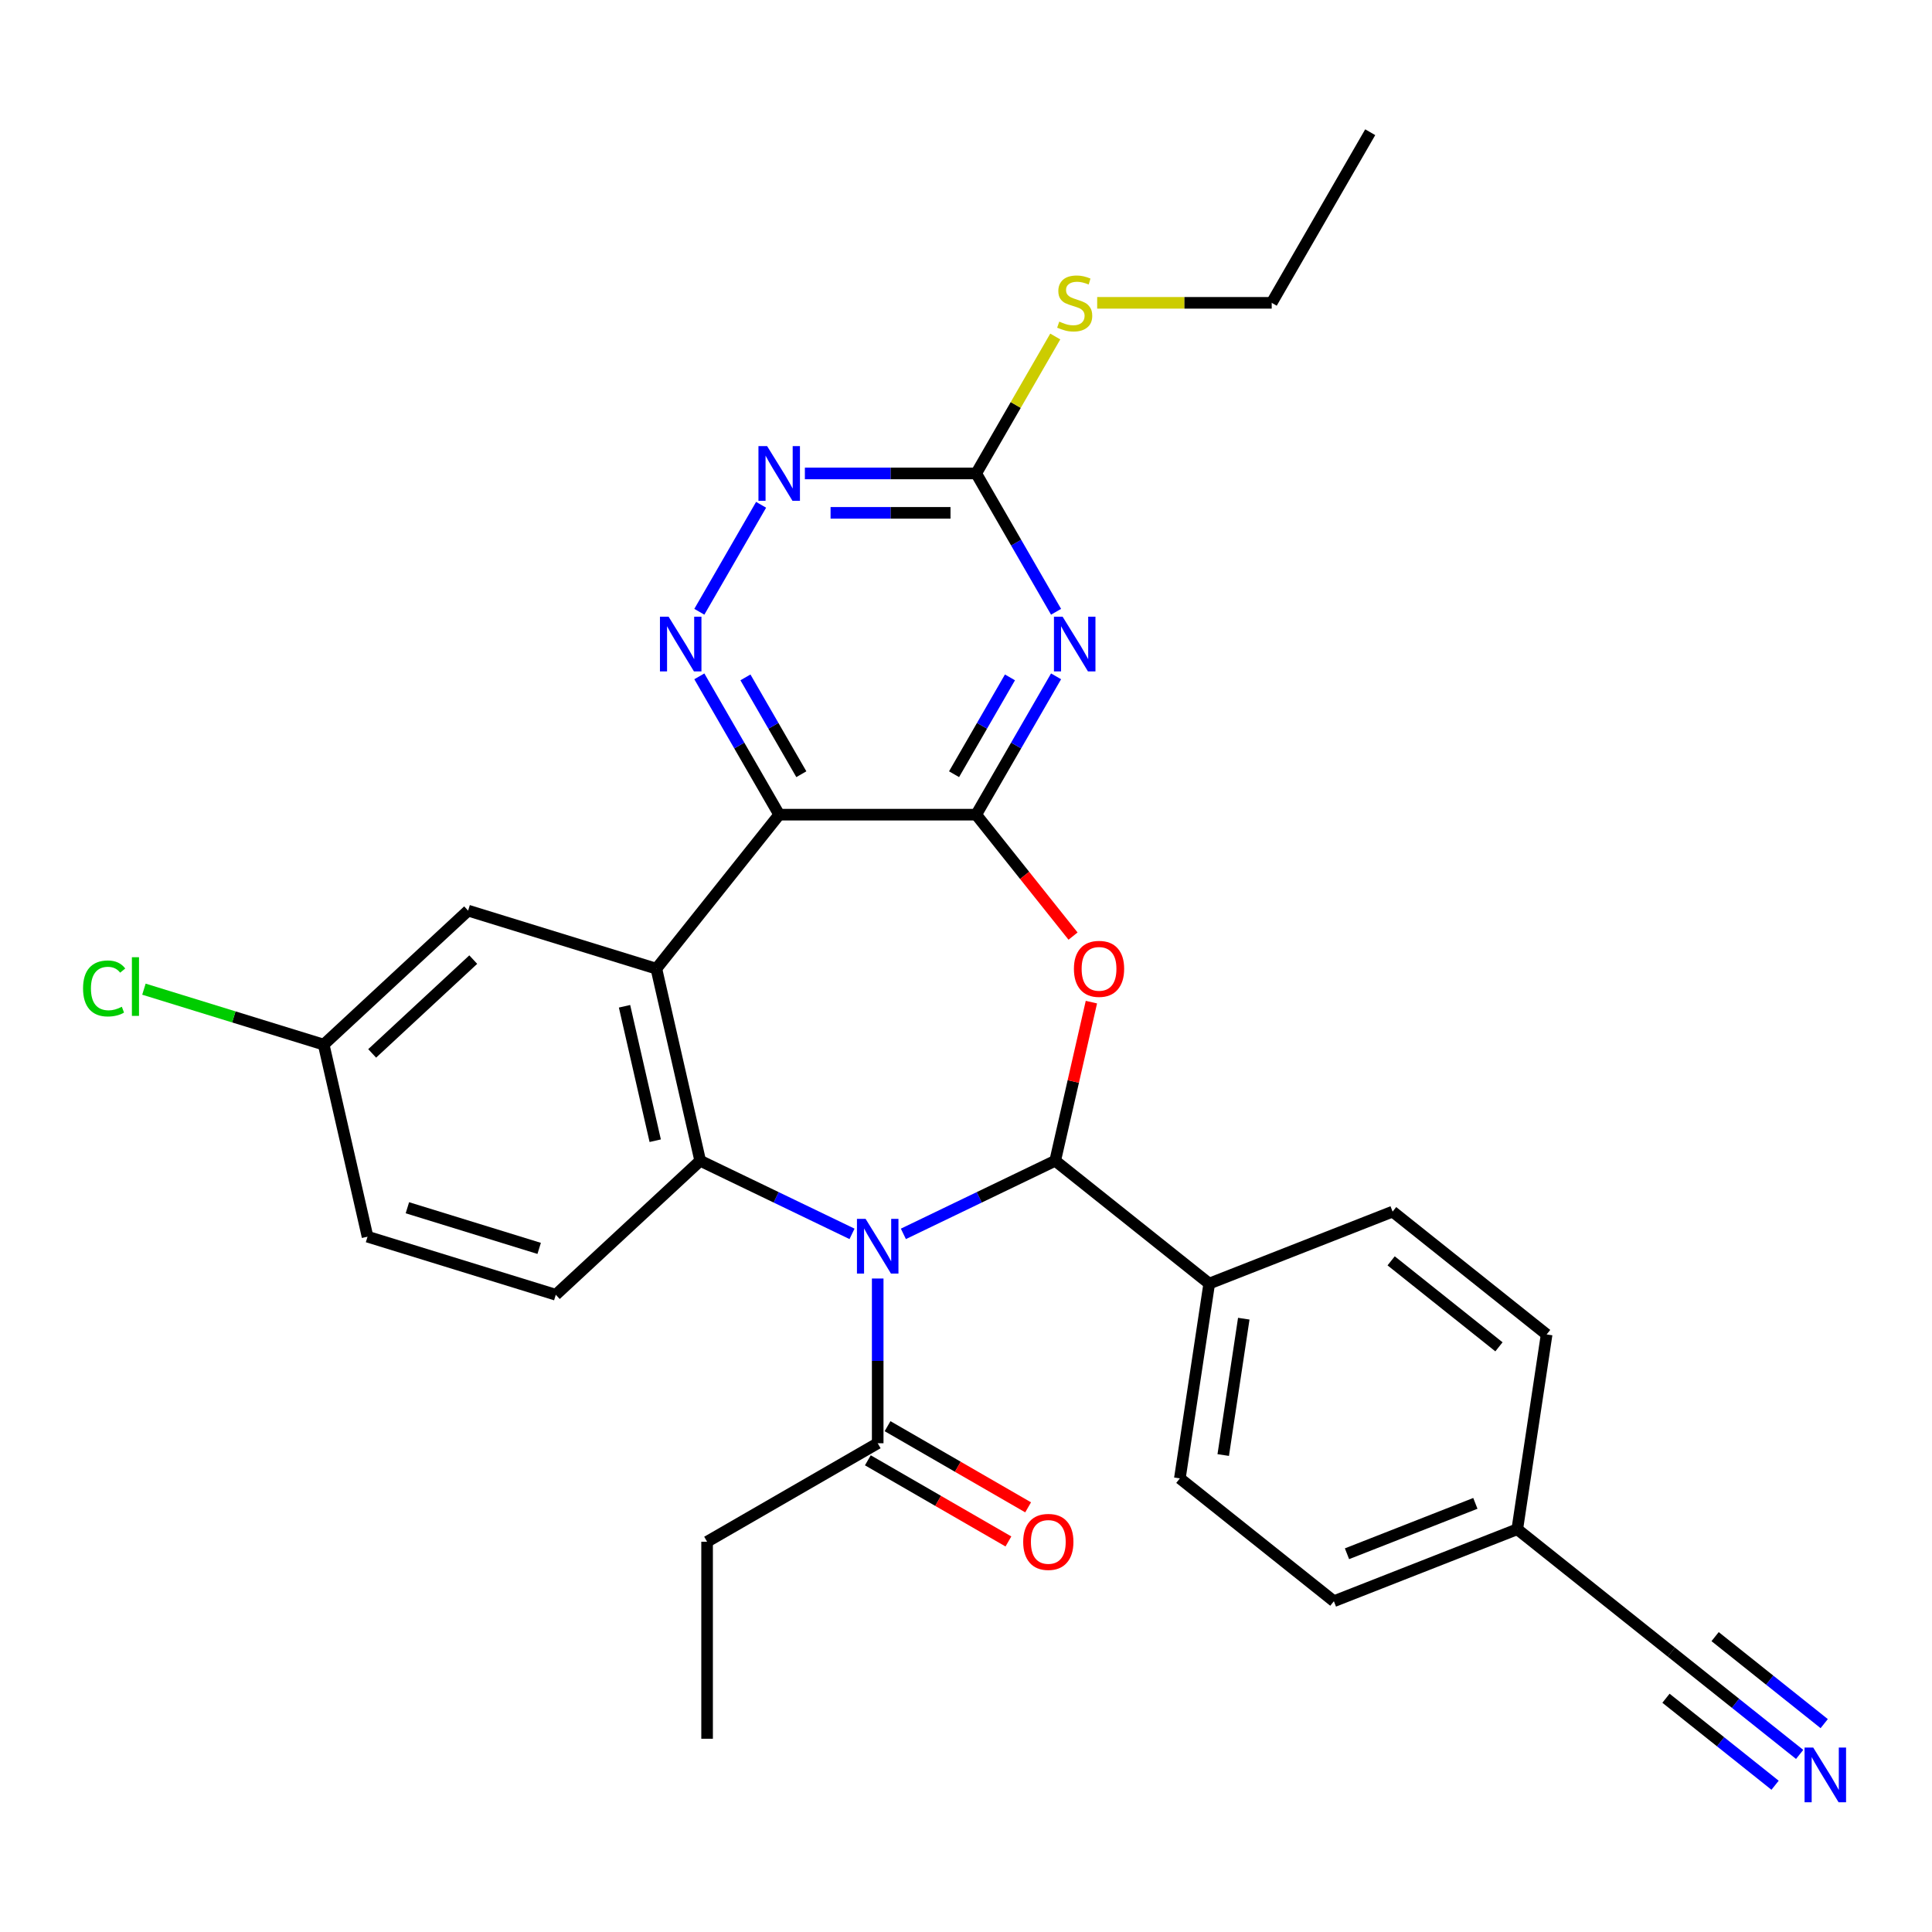 <?xml version='1.0' encoding='iso-8859-1'?>
<svg version='1.1' baseProfile='full'
              xmlns='http://www.w3.org/2000/svg'
                      xmlns:rdkit='http://www.rdkit.org/xml'
                      xmlns:xlink='http://www.w3.org/1999/xlink'
                  xml:space='preserve'
width='1000px' height='1000px' viewBox='0 0 1000 1000'>
<!-- END OF HEADER -->
<rect style='opacity:1.0;fill:#FFFFFF;stroke:none' width='1000' height='1000' x='0' y='0'> </rect>
<path class='bond-1' d='M 467.586,638.649 L 506.877,619.727' style='fill:none;fill-rule:evenodd;stroke:#0000FF;stroke-width:6px;stroke-linecap:butt;stroke-linejoin:miter;stroke-opacity:1' />
<path class='bond-1' d='M 506.877,619.727 L 546.168,600.806' style='fill:none;fill-rule:evenodd;stroke:#000000;stroke-width:6px;stroke-linecap:butt;stroke-linejoin:miter;stroke-opacity:1' />
<path class='bond-5' d='M 441.007,638.649 L 401.716,619.727' style='fill:none;fill-rule:evenodd;stroke:#0000FF;stroke-width:6px;stroke-linecap:butt;stroke-linejoin:miter;stroke-opacity:1' />
<path class='bond-5' d='M 401.716,619.727 L 362.425,600.806' style='fill:none;fill-rule:evenodd;stroke:#000000;stroke-width:6px;stroke-linecap:butt;stroke-linejoin:miter;stroke-opacity:1' />
<path class='bond-9' d='M 454.297,661.758 L 454.297,704.388' style='fill:none;fill-rule:evenodd;stroke:#0000FF;stroke-width:6px;stroke-linecap:butt;stroke-linejoin:miter;stroke-opacity:1' />
<path class='bond-9' d='M 454.297,704.388 L 454.297,747.018' style='fill:none;fill-rule:evenodd;stroke:#000000;stroke-width:6px;stroke-linecap:butt;stroke-linejoin:miter;stroke-opacity:1' />
<path class='bond-0' d='M 505.281,421.67 L 530.343,453.097' style='fill:none;fill-rule:evenodd;stroke:#000000;stroke-width:6px;stroke-linecap:butt;stroke-linejoin:miter;stroke-opacity:1' />
<path class='bond-0' d='M 530.343,453.097 L 555.405,484.524' style='fill:none;fill-rule:evenodd;stroke:#FF0000;stroke-width:6px;stroke-linecap:butt;stroke-linejoin:miter;stroke-opacity:1' />
<path class='bond-6' d='M 505.281,421.67 L 525.95,385.871' style='fill:none;fill-rule:evenodd;stroke:#000000;stroke-width:6px;stroke-linecap:butt;stroke-linejoin:miter;stroke-opacity:1' />
<path class='bond-6' d='M 525.95,385.871 L 546.619,350.071' style='fill:none;fill-rule:evenodd;stroke:#0000FF;stroke-width:6px;stroke-linecap:butt;stroke-linejoin:miter;stroke-opacity:1' />
<path class='bond-6' d='M 493.82,400.733 L 508.289,375.674' style='fill:none;fill-rule:evenodd;stroke:#000000;stroke-width:6px;stroke-linecap:butt;stroke-linejoin:miter;stroke-opacity:1' />
<path class='bond-6' d='M 508.289,375.674 L 522.757,350.614' style='fill:none;fill-rule:evenodd;stroke:#0000FF;stroke-width:6px;stroke-linecap:butt;stroke-linejoin:miter;stroke-opacity:1' />
<path class='bond-30' d='M 505.281,421.67 L 403.312,421.67' style='fill:none;fill-rule:evenodd;stroke:#000000;stroke-width:6px;stroke-linecap:butt;stroke-linejoin:miter;stroke-opacity:1' />
<path class='bond-3' d='M 546.168,600.806 L 555.538,559.754' style='fill:none;fill-rule:evenodd;stroke:#000000;stroke-width:6px;stroke-linecap:butt;stroke-linejoin:miter;stroke-opacity:1' />
<path class='bond-3' d='M 555.538,559.754 L 564.907,518.702' style='fill:none;fill-rule:evenodd;stroke:#FF0000;stroke-width:6px;stroke-linecap:butt;stroke-linejoin:miter;stroke-opacity:1' />
<path class='bond-13' d='M 546.168,600.806 L 625.891,664.383' style='fill:none;fill-rule:evenodd;stroke:#000000;stroke-width:6px;stroke-linecap:butt;stroke-linejoin:miter;stroke-opacity:1' />
<path class='bond-2' d='M 403.312,421.67 L 339.735,501.393' style='fill:none;fill-rule:evenodd;stroke:#000000;stroke-width:6px;stroke-linecap:butt;stroke-linejoin:miter;stroke-opacity:1' />
<path class='bond-7' d='M 403.312,421.67 L 382.643,385.871' style='fill:none;fill-rule:evenodd;stroke:#000000;stroke-width:6px;stroke-linecap:butt;stroke-linejoin:miter;stroke-opacity:1' />
<path class='bond-7' d='M 382.643,385.871 L 361.974,350.071' style='fill:none;fill-rule:evenodd;stroke:#0000FF;stroke-width:6px;stroke-linecap:butt;stroke-linejoin:miter;stroke-opacity:1' />
<path class='bond-7' d='M 414.773,400.733 L 400.305,375.674' style='fill:none;fill-rule:evenodd;stroke:#000000;stroke-width:6px;stroke-linecap:butt;stroke-linejoin:miter;stroke-opacity:1' />
<path class='bond-7' d='M 400.305,375.674 L 385.837,350.614' style='fill:none;fill-rule:evenodd;stroke:#0000FF;stroke-width:6px;stroke-linecap:butt;stroke-linejoin:miter;stroke-opacity:1' />
<path class='bond-4' d='M 339.735,501.393 L 362.425,600.806' style='fill:none;fill-rule:evenodd;stroke:#000000;stroke-width:6px;stroke-linecap:butt;stroke-linejoin:miter;stroke-opacity:1' />
<path class='bond-4' d='M 323.256,520.843 L 339.139,590.432' style='fill:none;fill-rule:evenodd;stroke:#000000;stroke-width:6px;stroke-linecap:butt;stroke-linejoin:miter;stroke-opacity:1' />
<path class='bond-14' d='M 339.735,501.393 L 242.296,471.337' style='fill:none;fill-rule:evenodd;stroke:#000000;stroke-width:6px;stroke-linecap:butt;stroke-linejoin:miter;stroke-opacity:1' />
<path class='bond-12' d='M 362.425,600.806 L 287.677,670.163' style='fill:none;fill-rule:evenodd;stroke:#000000;stroke-width:6px;stroke-linecap:butt;stroke-linejoin:miter;stroke-opacity:1' />
<path class='bond-8' d='M 546.619,316.653 L 525.95,280.853' style='fill:none;fill-rule:evenodd;stroke:#0000FF;stroke-width:6px;stroke-linecap:butt;stroke-linejoin:miter;stroke-opacity:1' />
<path class='bond-8' d='M 525.95,280.853 L 505.281,245.054' style='fill:none;fill-rule:evenodd;stroke:#000000;stroke-width:6px;stroke-linecap:butt;stroke-linejoin:miter;stroke-opacity:1' />
<path class='bond-10' d='M 361.974,316.653 L 393.943,261.281' style='fill:none;fill-rule:evenodd;stroke:#0000FF;stroke-width:6px;stroke-linecap:butt;stroke-linejoin:miter;stroke-opacity:1' />
<path class='bond-17' d='M 505.281,245.054 L 525.742,209.614' style='fill:none;fill-rule:evenodd;stroke:#000000;stroke-width:6px;stroke-linecap:butt;stroke-linejoin:miter;stroke-opacity:1' />
<path class='bond-17' d='M 525.742,209.614 L 546.203,174.175' style='fill:none;fill-rule:evenodd;stroke:#CCCC00;stroke-width:6px;stroke-linecap:butt;stroke-linejoin:miter;stroke-opacity:1' />
<path class='bond-33' d='M 505.281,245.054 L 460.941,245.054' style='fill:none;fill-rule:evenodd;stroke:#000000;stroke-width:6px;stroke-linecap:butt;stroke-linejoin:miter;stroke-opacity:1' />
<path class='bond-33' d='M 460.941,245.054 L 416.601,245.054' style='fill:none;fill-rule:evenodd;stroke:#0000FF;stroke-width:6px;stroke-linecap:butt;stroke-linejoin:miter;stroke-opacity:1' />
<path class='bond-33' d='M 491.979,265.448 L 460.941,265.448' style='fill:none;fill-rule:evenodd;stroke:#000000;stroke-width:6px;stroke-linecap:butt;stroke-linejoin:miter;stroke-opacity:1' />
<path class='bond-33' d='M 460.941,265.448 L 429.903,265.448' style='fill:none;fill-rule:evenodd;stroke:#0000FF;stroke-width:6px;stroke-linecap:butt;stroke-linejoin:miter;stroke-opacity:1' />
<path class='bond-16' d='M 449.198,755.849 L 485.578,776.853' style='fill:none;fill-rule:evenodd;stroke:#000000;stroke-width:6px;stroke-linecap:butt;stroke-linejoin:miter;stroke-opacity:1' />
<path class='bond-16' d='M 485.578,776.853 L 521.957,797.856' style='fill:none;fill-rule:evenodd;stroke:#FF0000;stroke-width:6px;stroke-linecap:butt;stroke-linejoin:miter;stroke-opacity:1' />
<path class='bond-16' d='M 459.395,738.187 L 495.775,759.191' style='fill:none;fill-rule:evenodd;stroke:#000000;stroke-width:6px;stroke-linecap:butt;stroke-linejoin:miter;stroke-opacity:1' />
<path class='bond-16' d='M 495.775,759.191 L 532.154,780.195' style='fill:none;fill-rule:evenodd;stroke:#FF0000;stroke-width:6px;stroke-linecap:butt;stroke-linejoin:miter;stroke-opacity:1' />
<path class='bond-26' d='M 454.297,747.018 L 365.989,798.003' style='fill:none;fill-rule:evenodd;stroke:#000000;stroke-width:6px;stroke-linecap:butt;stroke-linejoin:miter;stroke-opacity:1' />
<path class='bond-11' d='M 931.493,908.092 L 898.276,881.603' style='fill:none;fill-rule:evenodd;stroke:#0000FF;stroke-width:6px;stroke-linecap:butt;stroke-linejoin:miter;stroke-opacity:1' />
<path class='bond-11' d='M 898.276,881.603 L 865.059,855.113' style='fill:none;fill-rule:evenodd;stroke:#000000;stroke-width:6px;stroke-linecap:butt;stroke-linejoin:miter;stroke-opacity:1' />
<path class='bond-11' d='M 944.208,892.148 L 915.974,869.632' style='fill:none;fill-rule:evenodd;stroke:#0000FF;stroke-width:6px;stroke-linecap:butt;stroke-linejoin:miter;stroke-opacity:1' />
<path class='bond-11' d='M 915.974,869.632 L 887.74,847.116' style='fill:none;fill-rule:evenodd;stroke:#000000;stroke-width:6px;stroke-linecap:butt;stroke-linejoin:miter;stroke-opacity:1' />
<path class='bond-11' d='M 918.778,924.037 L 890.543,901.521' style='fill:none;fill-rule:evenodd;stroke:#0000FF;stroke-width:6px;stroke-linecap:butt;stroke-linejoin:miter;stroke-opacity:1' />
<path class='bond-11' d='M 890.543,901.521 L 862.309,879.005' style='fill:none;fill-rule:evenodd;stroke:#000000;stroke-width:6px;stroke-linecap:butt;stroke-linejoin:miter;stroke-opacity:1' />
<path class='bond-22' d='M 287.677,670.163 L 190.237,640.107' style='fill:none;fill-rule:evenodd;stroke:#000000;stroke-width:6px;stroke-linecap:butt;stroke-linejoin:miter;stroke-opacity:1' />
<path class='bond-22' d='M 279.072,646.166 L 210.864,625.127' style='fill:none;fill-rule:evenodd;stroke:#000000;stroke-width:6px;stroke-linecap:butt;stroke-linejoin:miter;stroke-opacity:1' />
<path class='bond-18' d='M 625.891,664.383 L 610.693,765.213' style='fill:none;fill-rule:evenodd;stroke:#000000;stroke-width:6px;stroke-linecap:butt;stroke-linejoin:miter;stroke-opacity:1' />
<path class='bond-18' d='M 643.777,682.547 L 633.139,753.128' style='fill:none;fill-rule:evenodd;stroke:#000000;stroke-width:6px;stroke-linecap:butt;stroke-linejoin:miter;stroke-opacity:1' />
<path class='bond-19' d='M 625.891,664.383 L 720.811,627.129' style='fill:none;fill-rule:evenodd;stroke:#000000;stroke-width:6px;stroke-linecap:butt;stroke-linejoin:miter;stroke-opacity:1' />
<path class='bond-31' d='M 242.296,471.337 L 167.547,540.694' style='fill:none;fill-rule:evenodd;stroke:#000000;stroke-width:6px;stroke-linecap:butt;stroke-linejoin:miter;stroke-opacity:1' />
<path class='bond-31' d='M 244.955,496.69 L 192.631,545.24' style='fill:none;fill-rule:evenodd;stroke:#000000;stroke-width:6px;stroke-linecap:butt;stroke-linejoin:miter;stroke-opacity:1' />
<path class='bond-15' d='M 865.059,855.113 L 785.337,791.536' style='fill:none;fill-rule:evenodd;stroke:#000000;stroke-width:6px;stroke-linecap:butt;stroke-linejoin:miter;stroke-opacity:1' />
<path class='bond-27' d='M 567.895,156.746 L 613.065,156.746' style='fill:none;fill-rule:evenodd;stroke:#CCCC00;stroke-width:6px;stroke-linecap:butt;stroke-linejoin:miter;stroke-opacity:1' />
<path class='bond-27' d='M 613.065,156.746 L 658.235,156.746' style='fill:none;fill-rule:evenodd;stroke:#000000;stroke-width:6px;stroke-linecap:butt;stroke-linejoin:miter;stroke-opacity:1' />
<path class='bond-24' d='M 610.693,765.213 L 690.416,828.79' style='fill:none;fill-rule:evenodd;stroke:#000000;stroke-width:6px;stroke-linecap:butt;stroke-linejoin:miter;stroke-opacity:1' />
<path class='bond-23' d='M 720.811,627.129 L 800.534,690.706' style='fill:none;fill-rule:evenodd;stroke:#000000;stroke-width:6px;stroke-linecap:butt;stroke-linejoin:miter;stroke-opacity:1' />
<path class='bond-23' d='M 720.054,652.61 L 775.86,697.114' style='fill:none;fill-rule:evenodd;stroke:#000000;stroke-width:6px;stroke-linecap:butt;stroke-linejoin:miter;stroke-opacity:1' />
<path class='bond-20' d='M 785.337,791.536 L 800.534,690.706' style='fill:none;fill-rule:evenodd;stroke:#000000;stroke-width:6px;stroke-linecap:butt;stroke-linejoin:miter;stroke-opacity:1' />
<path class='bond-32' d='M 785.337,791.536 L 690.416,828.79' style='fill:none;fill-rule:evenodd;stroke:#000000;stroke-width:6px;stroke-linecap:butt;stroke-linejoin:miter;stroke-opacity:1' />
<path class='bond-32' d='M 763.648,778.14 L 697.203,804.218' style='fill:none;fill-rule:evenodd;stroke:#000000;stroke-width:6px;stroke-linecap:butt;stroke-linejoin:miter;stroke-opacity:1' />
<path class='bond-21' d='M 167.547,540.694 L 190.237,640.107' style='fill:none;fill-rule:evenodd;stroke:#000000;stroke-width:6px;stroke-linecap:butt;stroke-linejoin:miter;stroke-opacity:1' />
<path class='bond-25' d='M 167.547,540.694 L 121.022,526.343' style='fill:none;fill-rule:evenodd;stroke:#000000;stroke-width:6px;stroke-linecap:butt;stroke-linejoin:miter;stroke-opacity:1' />
<path class='bond-25' d='M 121.022,526.343 L 74.497,511.992' style='fill:none;fill-rule:evenodd;stroke:#00CC00;stroke-width:6px;stroke-linecap:butt;stroke-linejoin:miter;stroke-opacity:1' />
<path class='bond-28' d='M 365.989,798.003 L 365.989,899.972' style='fill:none;fill-rule:evenodd;stroke:#000000;stroke-width:6px;stroke-linecap:butt;stroke-linejoin:miter;stroke-opacity:1' />
<path class='bond-29' d='M 658.235,156.746 L 709.22,68.438' style='fill:none;fill-rule:evenodd;stroke:#000000;stroke-width:6px;stroke-linecap:butt;stroke-linejoin:miter;stroke-opacity:1' />
<path  class='atom-0' d='M 448.037 630.889
L 457.317 645.889
Q 458.237 647.369, 459.717 650.049
Q 461.197 652.729, 461.277 652.889
L 461.277 630.889
L 465.037 630.889
L 465.037 659.209
L 461.157 659.209
L 451.197 642.809
Q 450.037 640.889, 448.797 638.689
Q 447.597 636.489, 447.237 635.809
L 447.237 659.209
L 443.557 659.209
L 443.557 630.889
L 448.037 630.889
' fill='#0000FF'/>
<path  class='atom-4' d='M 555.858 501.473
Q 555.858 494.673, 559.218 490.873
Q 562.578 487.073, 568.858 487.073
Q 575.138 487.073, 578.498 490.873
Q 581.858 494.673, 581.858 501.473
Q 581.858 508.353, 578.458 512.273
Q 575.058 516.153, 568.858 516.153
Q 562.618 516.153, 559.218 512.273
Q 555.858 508.393, 555.858 501.473
M 568.858 512.953
Q 573.178 512.953, 575.498 510.073
Q 577.858 507.153, 577.858 501.473
Q 577.858 495.913, 575.498 493.113
Q 573.178 490.273, 568.858 490.273
Q 564.538 490.273, 562.178 493.073
Q 559.858 495.873, 559.858 501.473
Q 559.858 507.193, 562.178 510.073
Q 564.538 512.953, 568.858 512.953
' fill='#FF0000'/>
<path  class='atom-7' d='M 550.006 319.202
L 559.286 334.202
Q 560.206 335.682, 561.686 338.362
Q 563.166 341.042, 563.246 341.202
L 563.246 319.202
L 567.006 319.202
L 567.006 347.522
L 563.126 347.522
L 553.166 331.122
Q 552.006 329.202, 550.766 327.002
Q 549.566 324.802, 549.206 324.122
L 549.206 347.522
L 545.526 347.522
L 545.526 319.202
L 550.006 319.202
' fill='#0000FF'/>
<path  class='atom-8' d='M 346.067 319.202
L 355.347 334.202
Q 356.267 335.682, 357.747 338.362
Q 359.227 341.042, 359.307 341.202
L 359.307 319.202
L 363.067 319.202
L 363.067 347.522
L 359.187 347.522
L 349.227 331.122
Q 348.067 329.202, 346.827 327.002
Q 345.627 324.802, 345.267 324.122
L 345.267 347.522
L 341.587 347.522
L 341.587 319.202
L 346.067 319.202
' fill='#0000FF'/>
<path  class='atom-11' d='M 397.052 230.894
L 406.332 245.894
Q 407.252 247.374, 408.732 250.054
Q 410.212 252.734, 410.292 252.894
L 410.292 230.894
L 414.052 230.894
L 414.052 259.214
L 410.172 259.214
L 400.212 242.814
Q 399.052 240.894, 397.812 238.694
Q 396.612 236.494, 396.252 235.814
L 396.252 259.214
L 392.572 259.214
L 392.572 230.894
L 397.052 230.894
' fill='#0000FF'/>
<path  class='atom-12' d='M 938.522 904.53
L 947.802 919.53
Q 948.722 921.01, 950.202 923.69
Q 951.682 926.37, 951.762 926.53
L 951.762 904.53
L 955.522 904.53
L 955.522 932.85
L 951.642 932.85
L 941.682 916.45
Q 940.522 914.53, 939.282 912.33
Q 938.082 910.13, 937.722 909.45
L 937.722 932.85
L 934.042 932.85
L 934.042 904.53
L 938.522 904.53
' fill='#0000FF'/>
<path  class='atom-17' d='M 529.605 798.083
Q 529.605 791.283, 532.965 787.483
Q 536.325 783.683, 542.605 783.683
Q 548.885 783.683, 552.245 787.483
Q 555.605 791.283, 555.605 798.083
Q 555.605 804.963, 552.205 808.883
Q 548.805 812.763, 542.605 812.763
Q 536.365 812.763, 532.965 808.883
Q 529.605 805.003, 529.605 798.083
M 542.605 809.563
Q 546.925 809.563, 549.245 806.683
Q 551.605 803.763, 551.605 798.083
Q 551.605 792.523, 549.245 789.723
Q 546.925 786.883, 542.605 786.883
Q 538.285 786.883, 535.925 789.683
Q 533.605 792.483, 533.605 798.083
Q 533.605 803.803, 535.925 806.683
Q 538.285 809.563, 542.605 809.563
' fill='#FF0000'/>
<path  class='atom-18' d='M 548.266 166.466
Q 548.586 166.586, 549.906 167.146
Q 551.226 167.706, 552.666 168.066
Q 554.146 168.386, 555.586 168.386
Q 558.266 168.386, 559.826 167.106
Q 561.386 165.786, 561.386 163.506
Q 561.386 161.946, 560.586 160.986
Q 559.826 160.026, 558.626 159.506
Q 557.426 158.986, 555.426 158.386
Q 552.906 157.626, 551.386 156.906
Q 549.906 156.186, 548.826 154.666
Q 547.786 153.146, 547.786 150.586
Q 547.786 147.026, 550.186 144.826
Q 552.626 142.626, 557.426 142.626
Q 560.706 142.626, 564.426 144.186
L 563.506 147.266
Q 560.106 145.866, 557.546 145.866
Q 554.786 145.866, 553.266 147.026
Q 551.746 148.146, 551.786 150.106
Q 551.786 151.626, 552.546 152.546
Q 553.346 153.466, 554.466 153.986
Q 555.626 154.506, 557.546 155.106
Q 560.106 155.906, 561.626 156.706
Q 563.146 157.506, 564.226 159.146
Q 565.346 160.746, 565.346 163.506
Q 565.346 167.426, 562.706 169.546
Q 560.106 171.626, 555.746 171.626
Q 553.226 171.626, 551.306 171.066
Q 549.426 170.546, 547.186 169.626
L 548.266 166.466
' fill='#CCCC00'/>
<path  class='atom-26' d='M 42.988 511.618
Q 42.988 504.578, 46.268 500.898
Q 49.588 497.178, 55.868 497.178
Q 61.708 497.178, 64.828 501.298
L 62.188 503.458
Q 59.908 500.458, 55.868 500.458
Q 51.588 500.458, 49.308 503.338
Q 47.068 506.178, 47.068 511.618
Q 47.068 517.218, 49.388 520.098
Q 51.748 522.978, 56.308 522.978
Q 59.428 522.978, 63.068 521.098
L 64.188 524.098
Q 62.708 525.058, 60.468 525.618
Q 58.228 526.178, 55.748 526.178
Q 49.588 526.178, 46.268 522.418
Q 42.988 518.658, 42.988 511.618
' fill='#00CC00'/>
<path  class='atom-26' d='M 68.268 495.458
L 71.948 495.458
L 71.948 525.818
L 68.268 525.818
L 68.268 495.458
' fill='#00CC00'/>
</svg>
